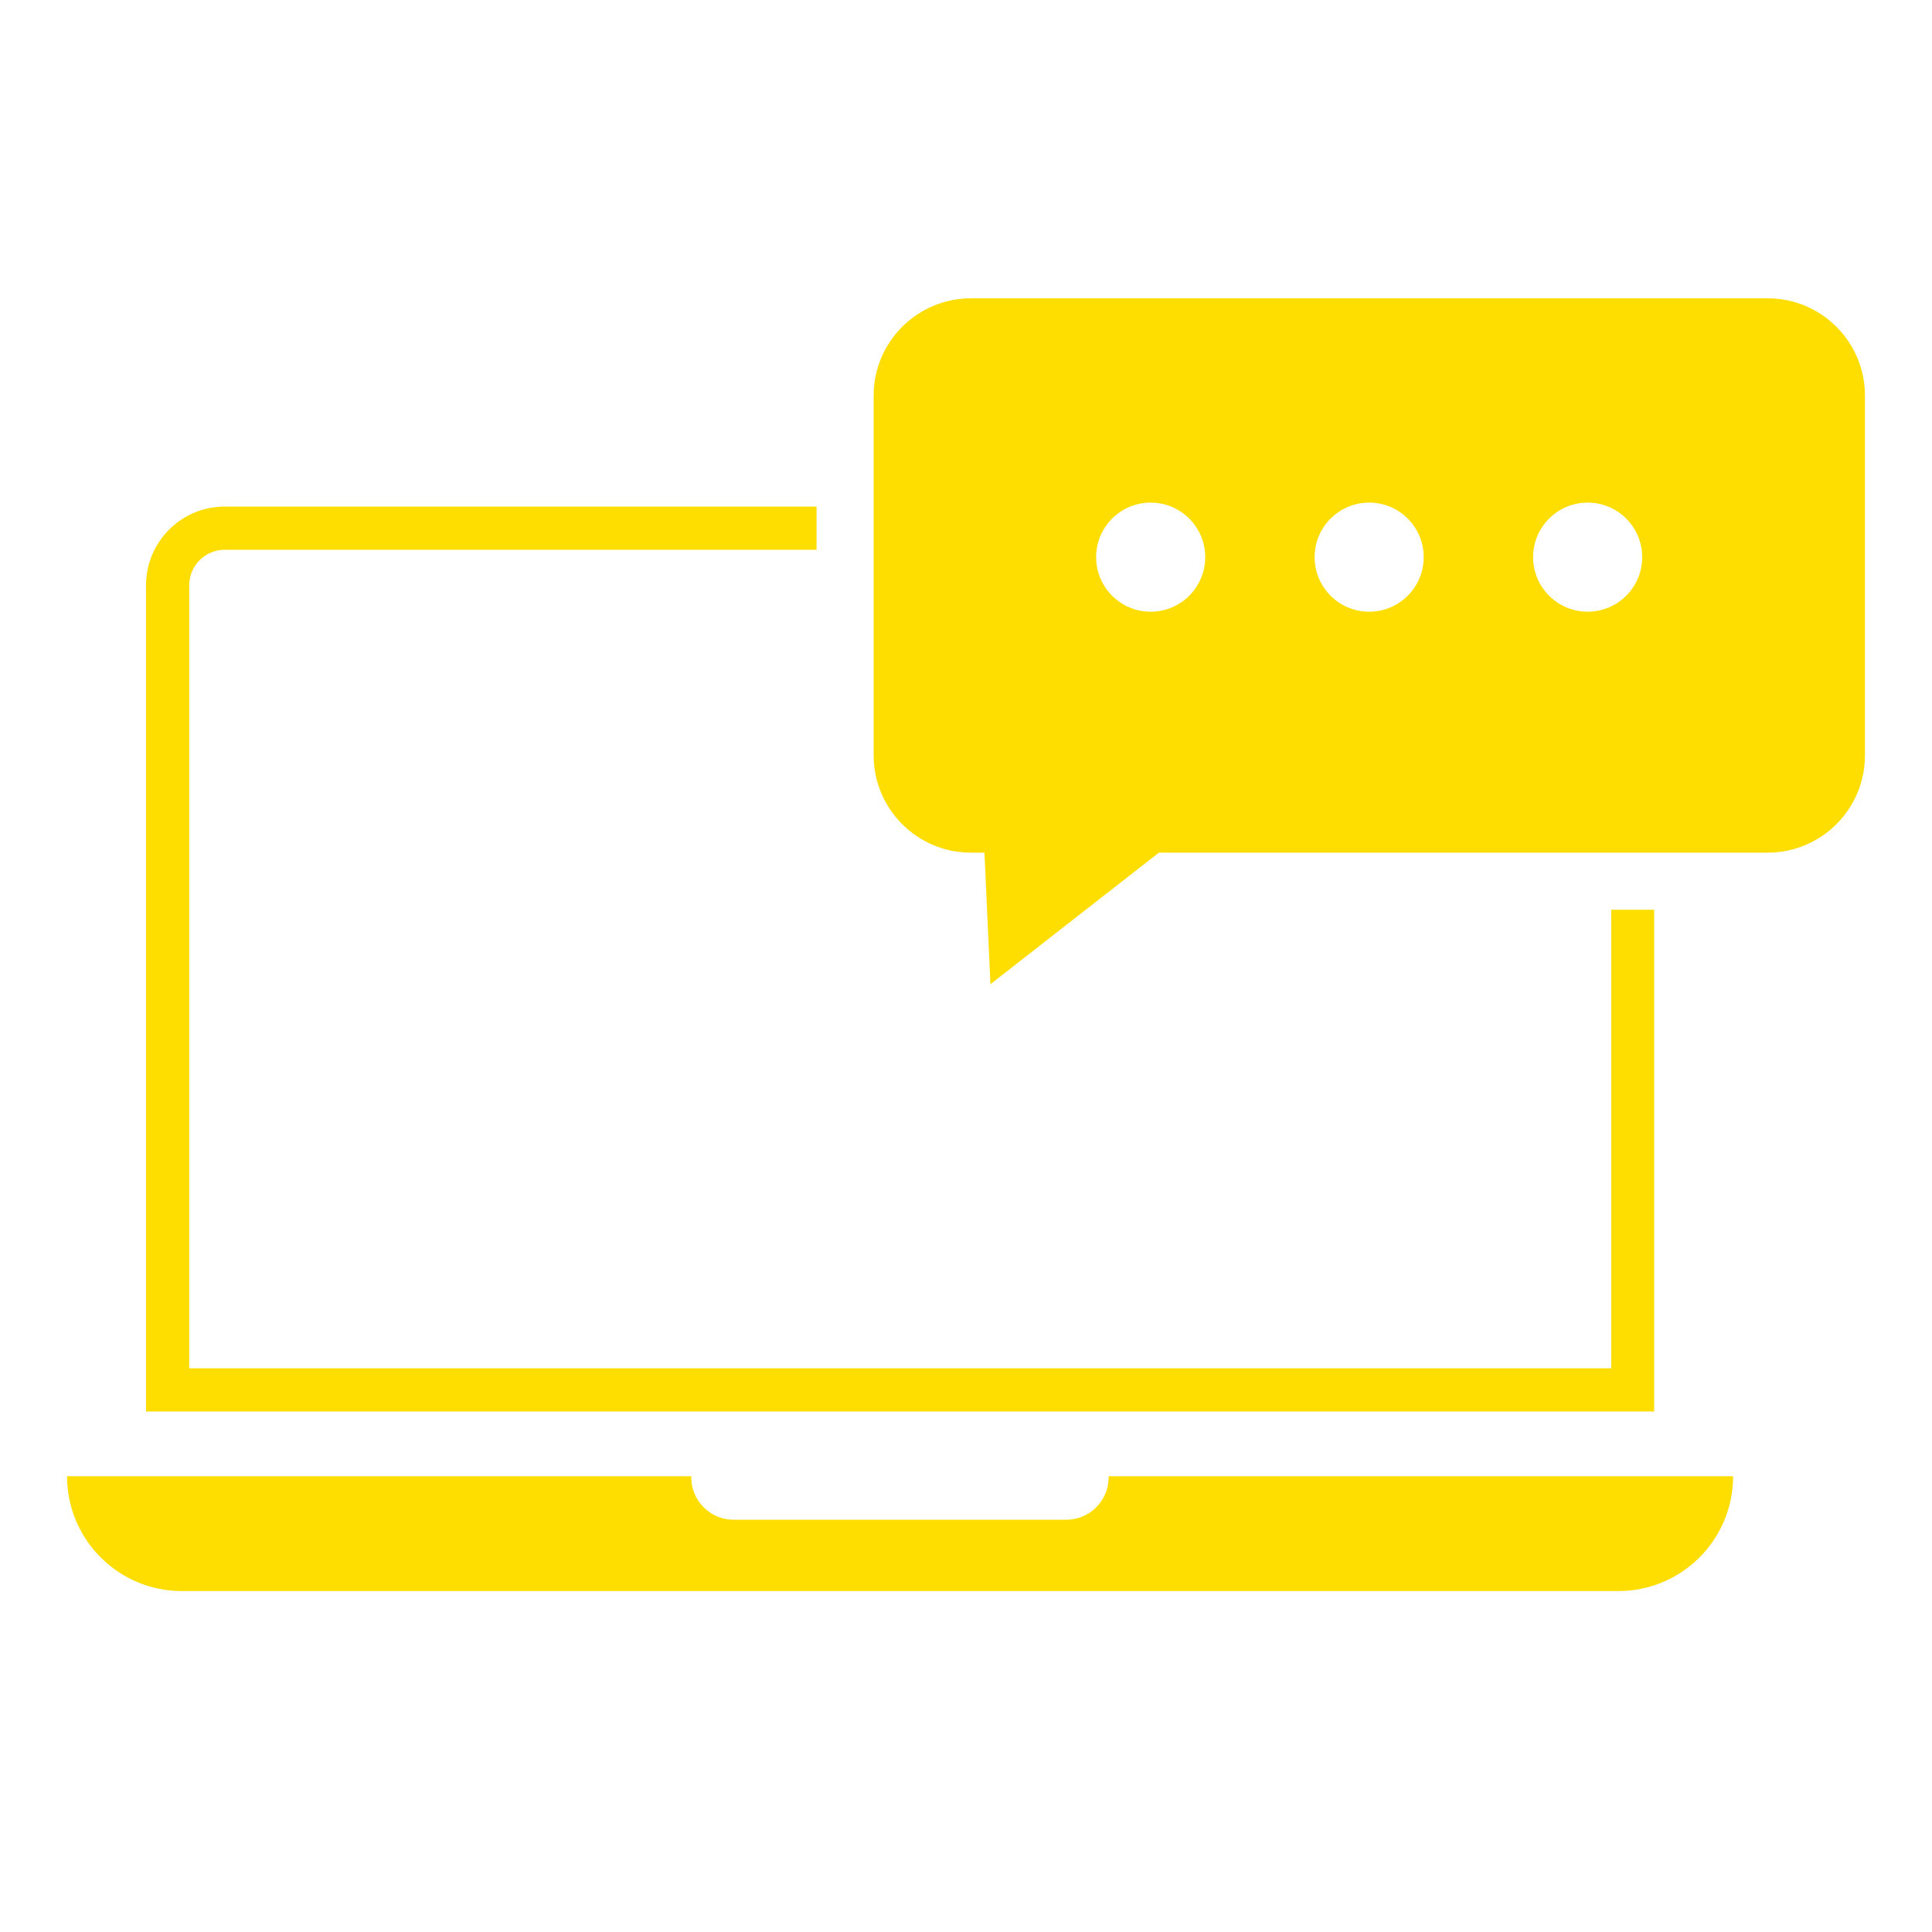 <?xml version="1.0" encoding="UTF-8"?><svg xmlns="http://www.w3.org/2000/svg" viewBox="0 0 68 68"><defs><style>.e{fill:#fedd00;}</style></defs><g id="a"/><g id="b"><g><path class="e" d="M39.02,51.96v.04c0,.82-.67,1.49-1.49,1.49h-11.71c-.82,0-1.49-.67-1.49-1.49v-.04H2.36c0,2.23,1.81,4.04,4.04,4.04H56.96c2.23,0,4.04-1.81,4.04-4.04h-21.98Z"/><path class="e" d="M62.22,10.5h-28.05c-1.88,0-3.42,1.53-3.42,3.42v12.67c0,1.88,1.53,3.42,3.42,3.42h.48l.21,4.63,5.93-4.63h21.43c1.88,0,3.42-1.53,3.42-3.42V13.92c0-1.88-1.53-3.42-3.42-3.42Zm-21.72,11.03c-1.06,0-1.92-.86-1.92-1.92s.86-1.92,1.92-1.92,1.92,.86,1.92,1.92-.86,1.92-1.92,1.92Zm7.69,0c-1.06,0-1.92-.86-1.92-1.92s.86-1.92,1.92-1.92,1.92,.86,1.92,1.92-.86,1.92-1.92,1.92Zm7.69,0c-1.06,0-1.92-.86-1.92-1.92s.86-1.92,1.92-1.92,1.92,.86,1.92,1.92-.86,1.92-1.92,1.92Z"/><path class="e" d="M56.71,32.02v16.14H6.66V20.6c0-.69,.56-1.25,1.25-1.25H28.74v-1.52H7.91c-1.53,0-2.77,1.24-2.77,2.77v29.08H58.22v-17.66h-1.52Z"/></g></g><g id="c"/><g id="d"/></svg>